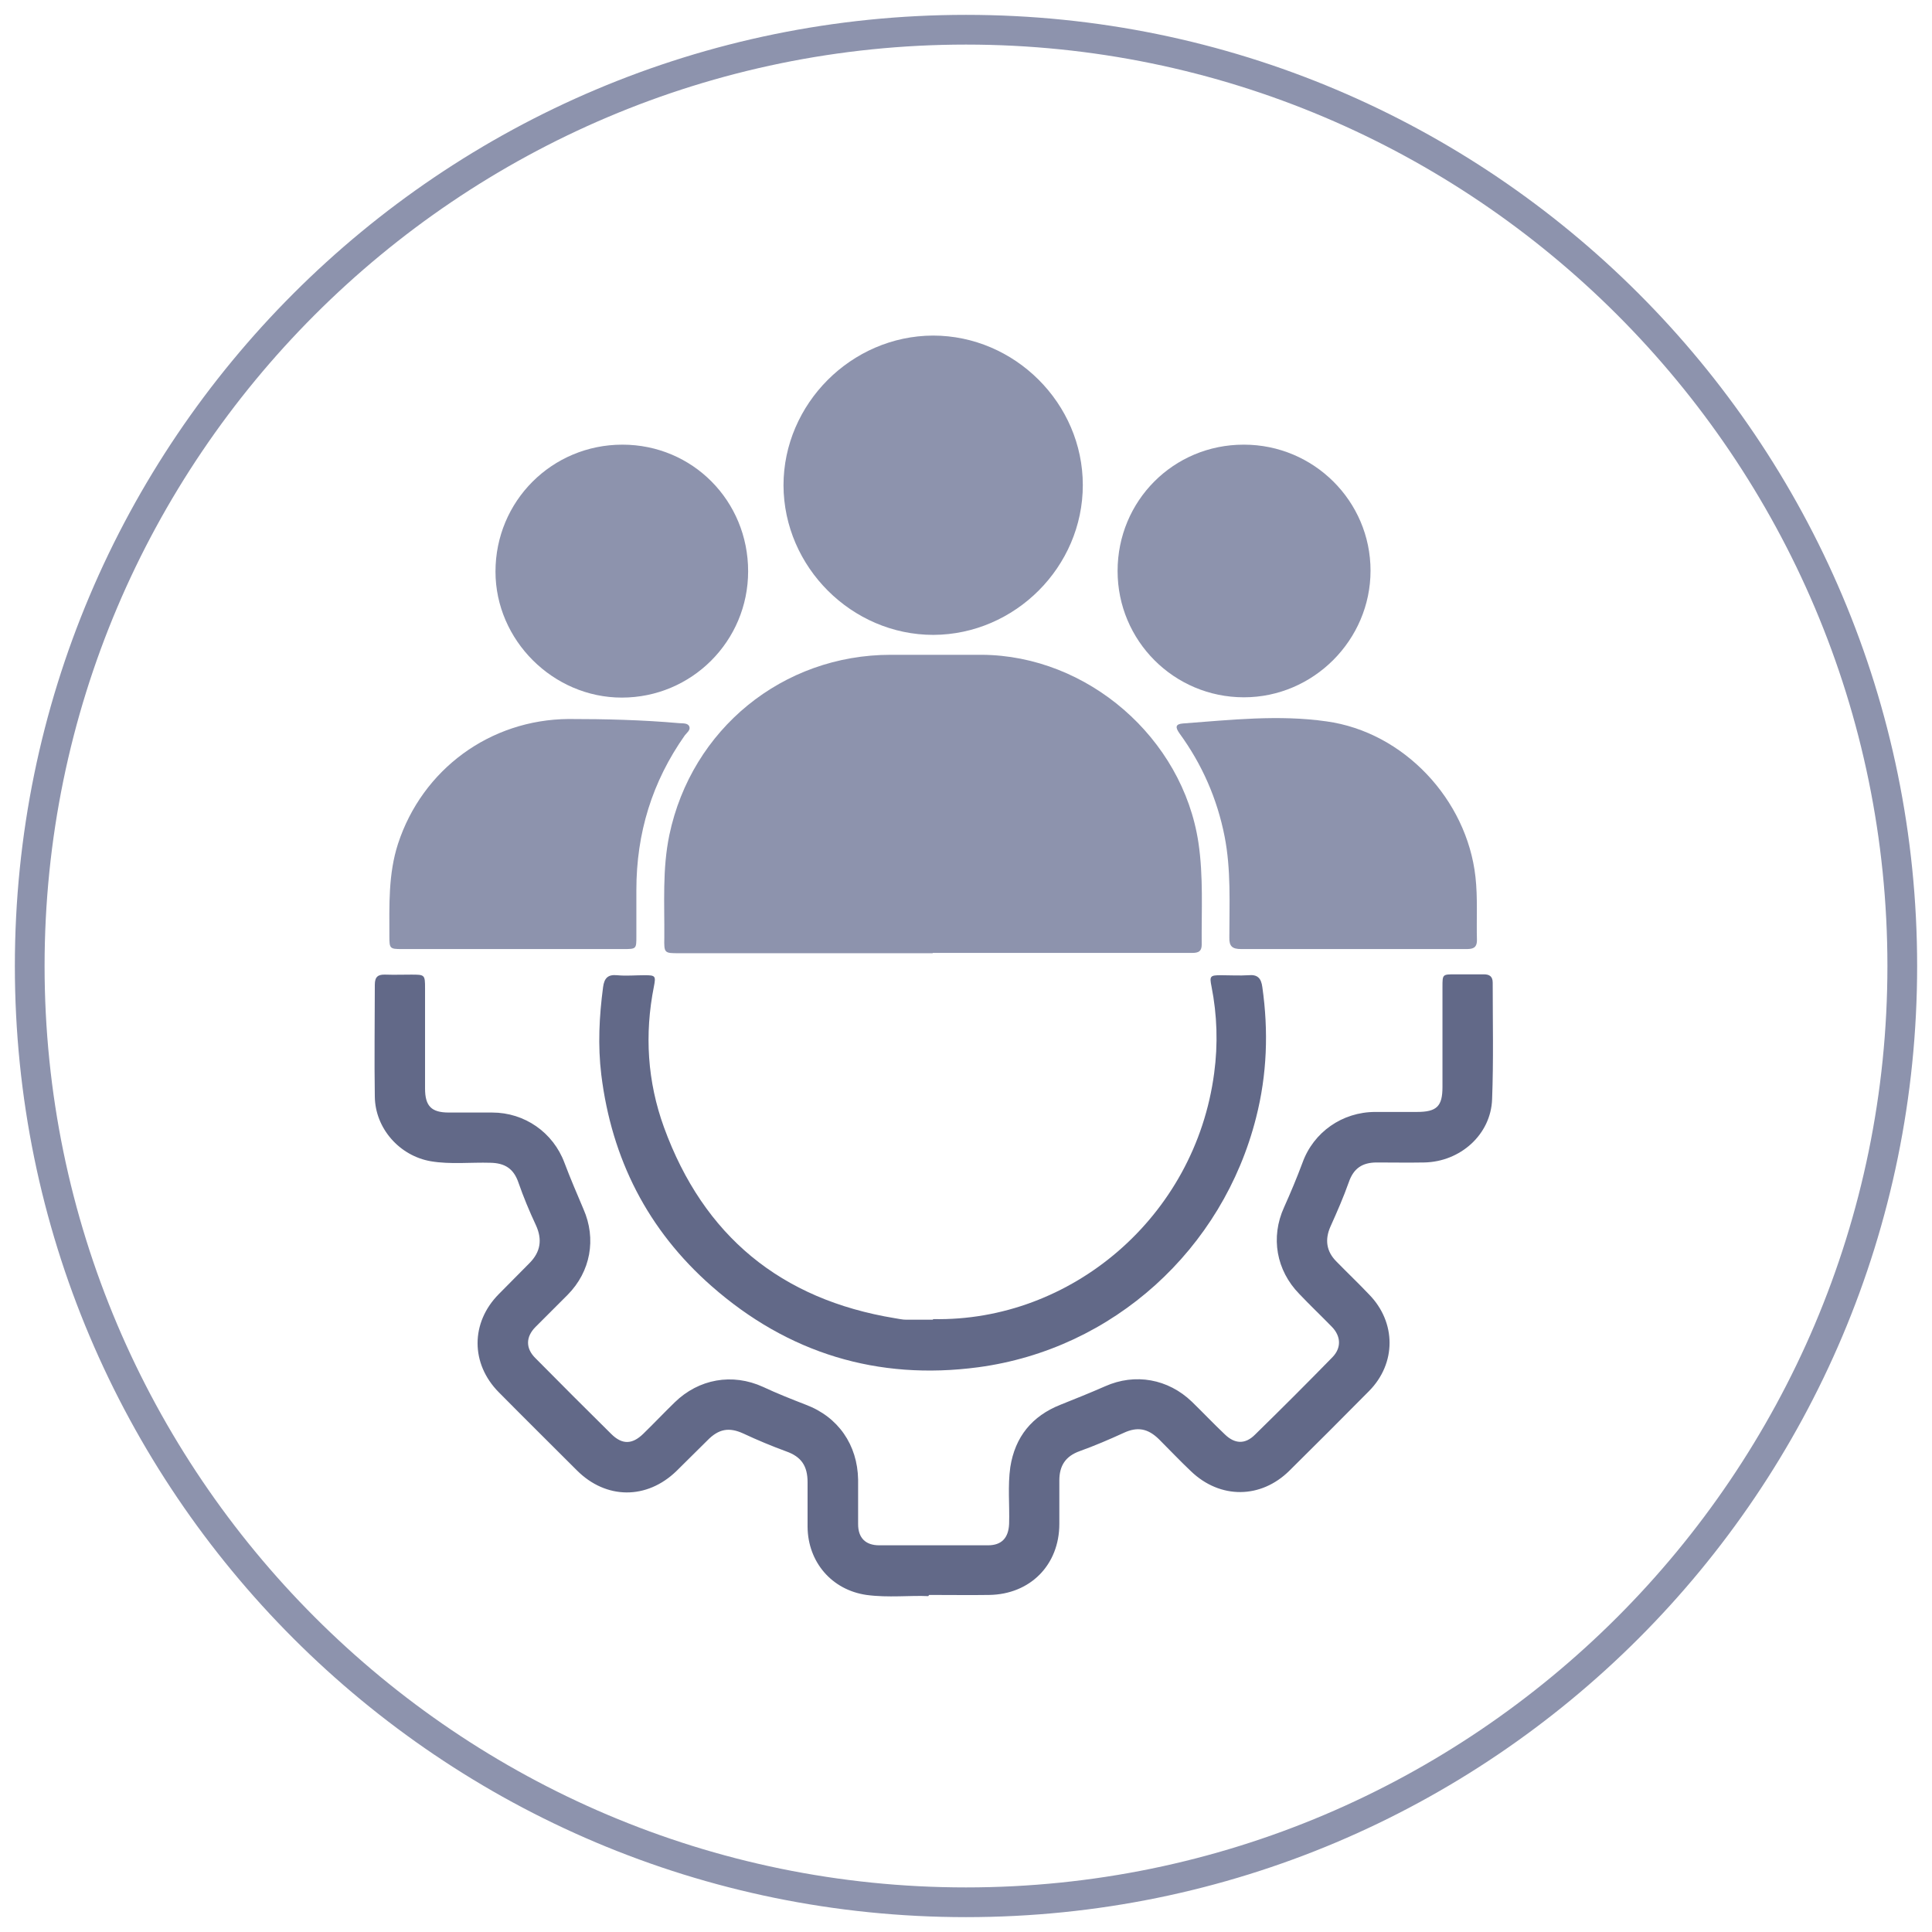 <?xml version="1.0" encoding="UTF-8"?>
<svg id="Layer_1" data-name="Layer 1" xmlns="http://www.w3.org/2000/svg" viewBox="0 0 65 65">
  <defs>
    <style>
      .cls-1 {
        fill: #626988;
      }

      .cls-2 {
        fill: #8d93ad;
      }
    </style>
  </defs>
  <path class="cls-2" d="m32.5,1.5c17.09,0,31,13.91,31,31s-13.91,31-31,31S1.5,49.59,1.5,32.5,15.41,1.5,32.5,1.5m0-1C14.83.5.5,14.83.5,32.5s14.33,32,32,32,32-14.33,32-32S50.17.5,32.5.5h0Z"/>
  <g>
    <path class="cls-2" d="m31.38,32.07c-2.84,0-5.69,0-8.53,0-.5,0-.51,0-.5-.52.01-1.15-.07-2.31.17-3.46.75-3.56,3.81-6.06,7.45-6.06,1.02,0,2.04,0,3.06,0,3.56.02,6.76,2.8,7.29,6.32.17,1.14.1,2.29.11,3.43,0,.29-.19.28-.39.28-1.72,0-3.44,0-5.16,0-1.17,0-2.33,0-3.5,0Z"/>
    <path class="cls-1" d="m31.23,53.7c-.6-.03-1.34.06-2.08-.04-1.17-.17-1.97-1.11-1.98-2.29,0-.5,0-1,0-1.5,0-.55-.21-.86-.72-1.04-.49-.18-.97-.38-1.44-.6-.48-.22-.83-.16-1.21.23-.35.34-.69.69-1.04,1.03-1,.97-2.37.96-3.35-.02-.88-.88-1.76-1.75-2.63-2.63-.95-.96-.95-2.34,0-3.3.34-.35.69-.69,1.03-1.04.38-.38.44-.8.22-1.28-.22-.47-.42-.95-.59-1.44-.16-.46-.45-.65-.94-.66-.67-.02-1.34.06-2-.05-1.06-.18-1.88-1.11-1.89-2.18-.02-1.25,0-2.5,0-3.76,0-.27.11-.35.36-.34.29.01.57,0,.86,0,.46,0,.47,0,.47.46,0,1.12,0,2.25,0,3.37,0,.59.21.81.8.81.49,0,.98,0,1.46,0,1.09,0,2.05.67,2.43,1.69.2.53.42,1.04.64,1.56.44,1,.24,2.1-.53,2.88-.36.36-.72.72-1.08,1.08-.34.34-.34.73,0,1.06.84.85,1.69,1.7,2.54,2.54.37.37.71.36,1.08,0,.36-.35.7-.71,1.06-1.06.81-.79,1.94-.99,2.97-.52.47.22.95.41,1.44.6,1.09.41,1.74,1.35,1.76,2.52,0,.5,0,1,0,1.5,0,.46.25.71.71.71,1.22,0,2.44,0,3.66,0,.46,0,.69-.25.71-.72.02-.64-.05-1.27.04-1.91.16-1.02.73-1.72,1.69-2.1.5-.2,1-.4,1.5-.62,1.01-.45,2.12-.25,2.92.52.37.36.73.74,1.11,1.1.33.32.68.34,1.01.01.88-.86,1.75-1.73,2.61-2.61.3-.31.29-.7-.02-1.02-.36-.37-.74-.73-1.1-1.11-.77-.79-.97-1.9-.51-2.91.22-.49.43-.99.62-1.5.37-1.03,1.34-1.71,2.45-1.71.47,0,.93,0,1.4,0,.67,0,.86-.19.86-.84,0-1.12,0-2.25,0-3.37,0-.42,0-.42.43-.42.32,0,.64,0,.96,0,.19,0,.3.07.3.28,0,1.31.03,2.61-.02,3.92-.04,1.19-1.07,2.11-2.29,2.13-.53.01-1.06,0-1.59,0-.49,0-.78.2-.94.66-.18.51-.4,1.01-.62,1.5-.19.43-.14.83.2,1.17.36.37.74.73,1.1,1.11.92.94.92,2.32,0,3.25-.89.9-1.78,1.79-2.68,2.68-.96.95-2.33.96-3.31.02-.37-.35-.72-.72-1.08-1.08-.37-.36-.72-.43-1.19-.21-.48.22-.97.43-1.47.61-.48.17-.69.49-.69.99,0,.49,0,.98,0,1.46,0,1.38-.98,2.37-2.36,2.39-.63.01-1.25,0-2.02,0Z"/>
    <path class="cls-2" d="m31.39,11.29c2.75,0,5.04,2.28,5.04,5.03,0,2.75-2.28,5.03-5.03,5.04-2.74,0-5.03-2.28-5.04-5.03,0-2.74,2.28-5.03,5.03-5.04Z"/>
    <path class="cls-1" d="m31.4,44.38c4.62.09,8.81-3.42,9.45-8.28.13-.97.1-1.95-.09-2.91-.07-.35-.05-.38.32-.38.31,0,.62.02.92,0,.31-.03.43.1.47.4.21,1.48.16,2.94-.21,4.39-1.12,4.43-4.8,7.79-9.35,8.4-3.38.45-6.4-.47-8.97-2.73-2.15-1.89-3.36-4.28-3.71-7.11-.12-.99-.07-1.97.06-2.95.04-.3.16-.43.47-.4.31.03.62,0,.92,0,.37,0,.39.02.32.38-.32,1.61-.22,3.2.34,4.74,1.33,3.65,3.93,5.79,7.77,6.42.13.02.25.05.38.05.3,0,.59,0,.89,0Z"/>
    <path class="cls-2" d="m17.24,31.93c-1.24,0-2.48,0-3.73,0-.39,0-.41-.02-.41-.42,0-1.05-.04-2.1.29-3.12.82-2.51,3.1-4.18,5.74-4.2,1.24,0,2.48.03,3.72.14.12.01.29-.01.34.11.05.12-.08.21-.15.3-1.1,1.56-1.63,3.29-1.63,5.2,0,.52,0,1.04,0,1.56,0,.42,0,.43-.42.43-1.25,0-2.5,0-3.76,0Z"/>
    <path class="cls-2" d="m45.52,31.93c-1.25,0-2.5,0-3.76,0-.3,0-.41-.09-.4-.4,0-1.13.06-2.27-.16-3.39-.25-1.27-.76-2.43-1.52-3.47-.14-.2-.14-.31.12-.33,1.61-.12,3.22-.3,4.83-.07,2.6.36,4.72,2.63,5.01,5.23.08.71.03,1.42.05,2.13,0,.28-.16.3-.37.3-1.26,0-2.53,0-3.79,0Z"/>
    <path class="cls-2" d="m41.85,14.96c2.35,0,4.26,1.9,4.26,4.24,0,2.33-1.92,4.26-4.26,4.26-2.35,0-4.25-1.9-4.25-4.25,0-2.36,1.88-4.25,4.24-4.25Z"/>
    <path class="cls-2" d="m25.17,19.22c0,2.35-1.9,4.25-4.25,4.25-2.31,0-4.25-1.93-4.25-4.24,0-2.37,1.9-4.27,4.27-4.27,2.36,0,4.23,1.89,4.23,4.26Z"/>
  </g>
</svg>